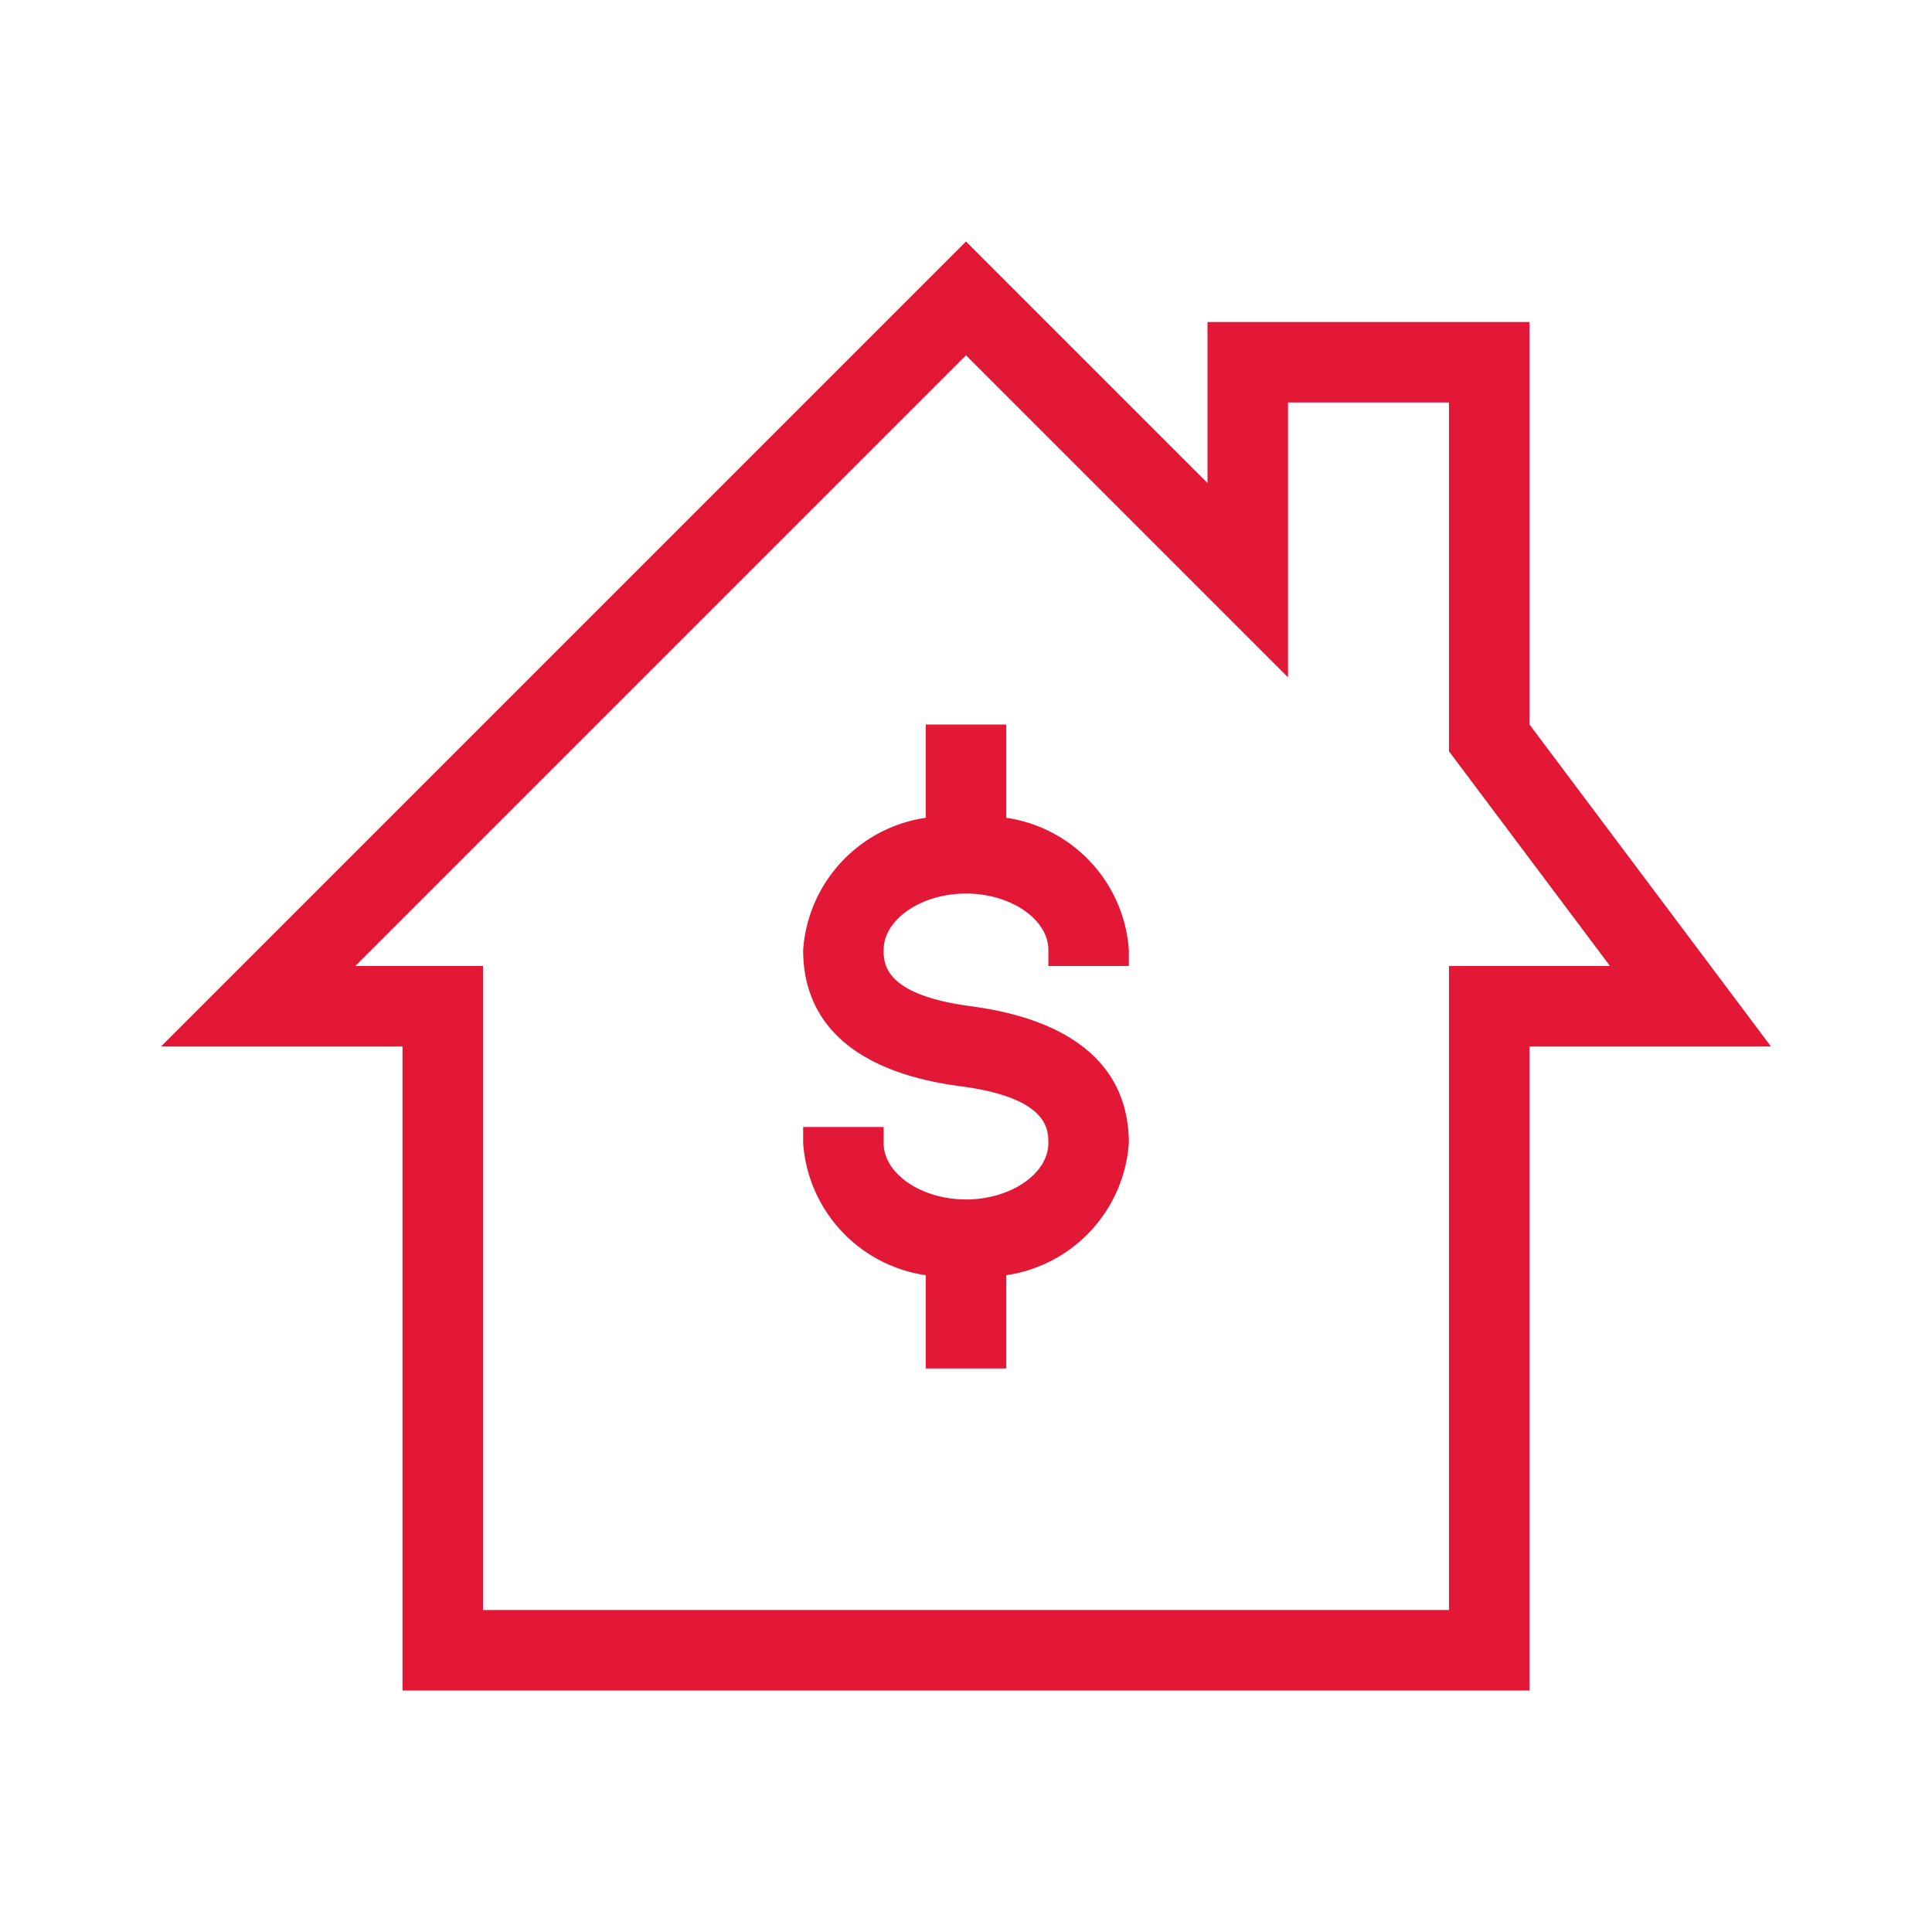 <svg xmlns="http://www.w3.org/2000/svg" viewBox="0 0 24 24"><defs><style>.cls-1{fill:none;}.cls-2{fill:#e31837;}</style></defs><title>bofa_icon_homeequity2_186rgb</title><g id="_24_X_24_BOX" data-name="24 X 24 BOX"><rect class="cls-1" width="24" height="24"/></g><g id="ICON_OUTLINES" data-name="ICON OUTLINES"><path class="cls-2" d="M12.5,10.159V9h-1v1.159A1.785,1.785,0,0,0,9.977,11.8c0,.941.676,1.527,1.957,1.694,1.089.144,1.089.538,1.089.706,0,.38-.468.7-1.023.7s-1.023-.32-1.023-.7V14h-1v.2A1.785,1.785,0,0,0,11.5,15.841V17h1V15.841A1.785,1.785,0,0,0,14.023,14.2c0-.941-.677-1.528-1.959-1.7-1.087-.142-1.087-.535-1.087-.7,0-.38.468-.7,1.023-.7s1.023.32,1.023.7V12h1v-.2A1.785,1.785,0,0,0,12.5,10.159Z"/><path class="cls-2" d="M19,9V4H15V6L12,3,2,13H5v8H19V13h3Zm-1,3v8H6V12H4.414L12,4.414l2.293,2.293L16,8.414V5h2V9.333l.2.267L20,12H18Z"/></g></svg>